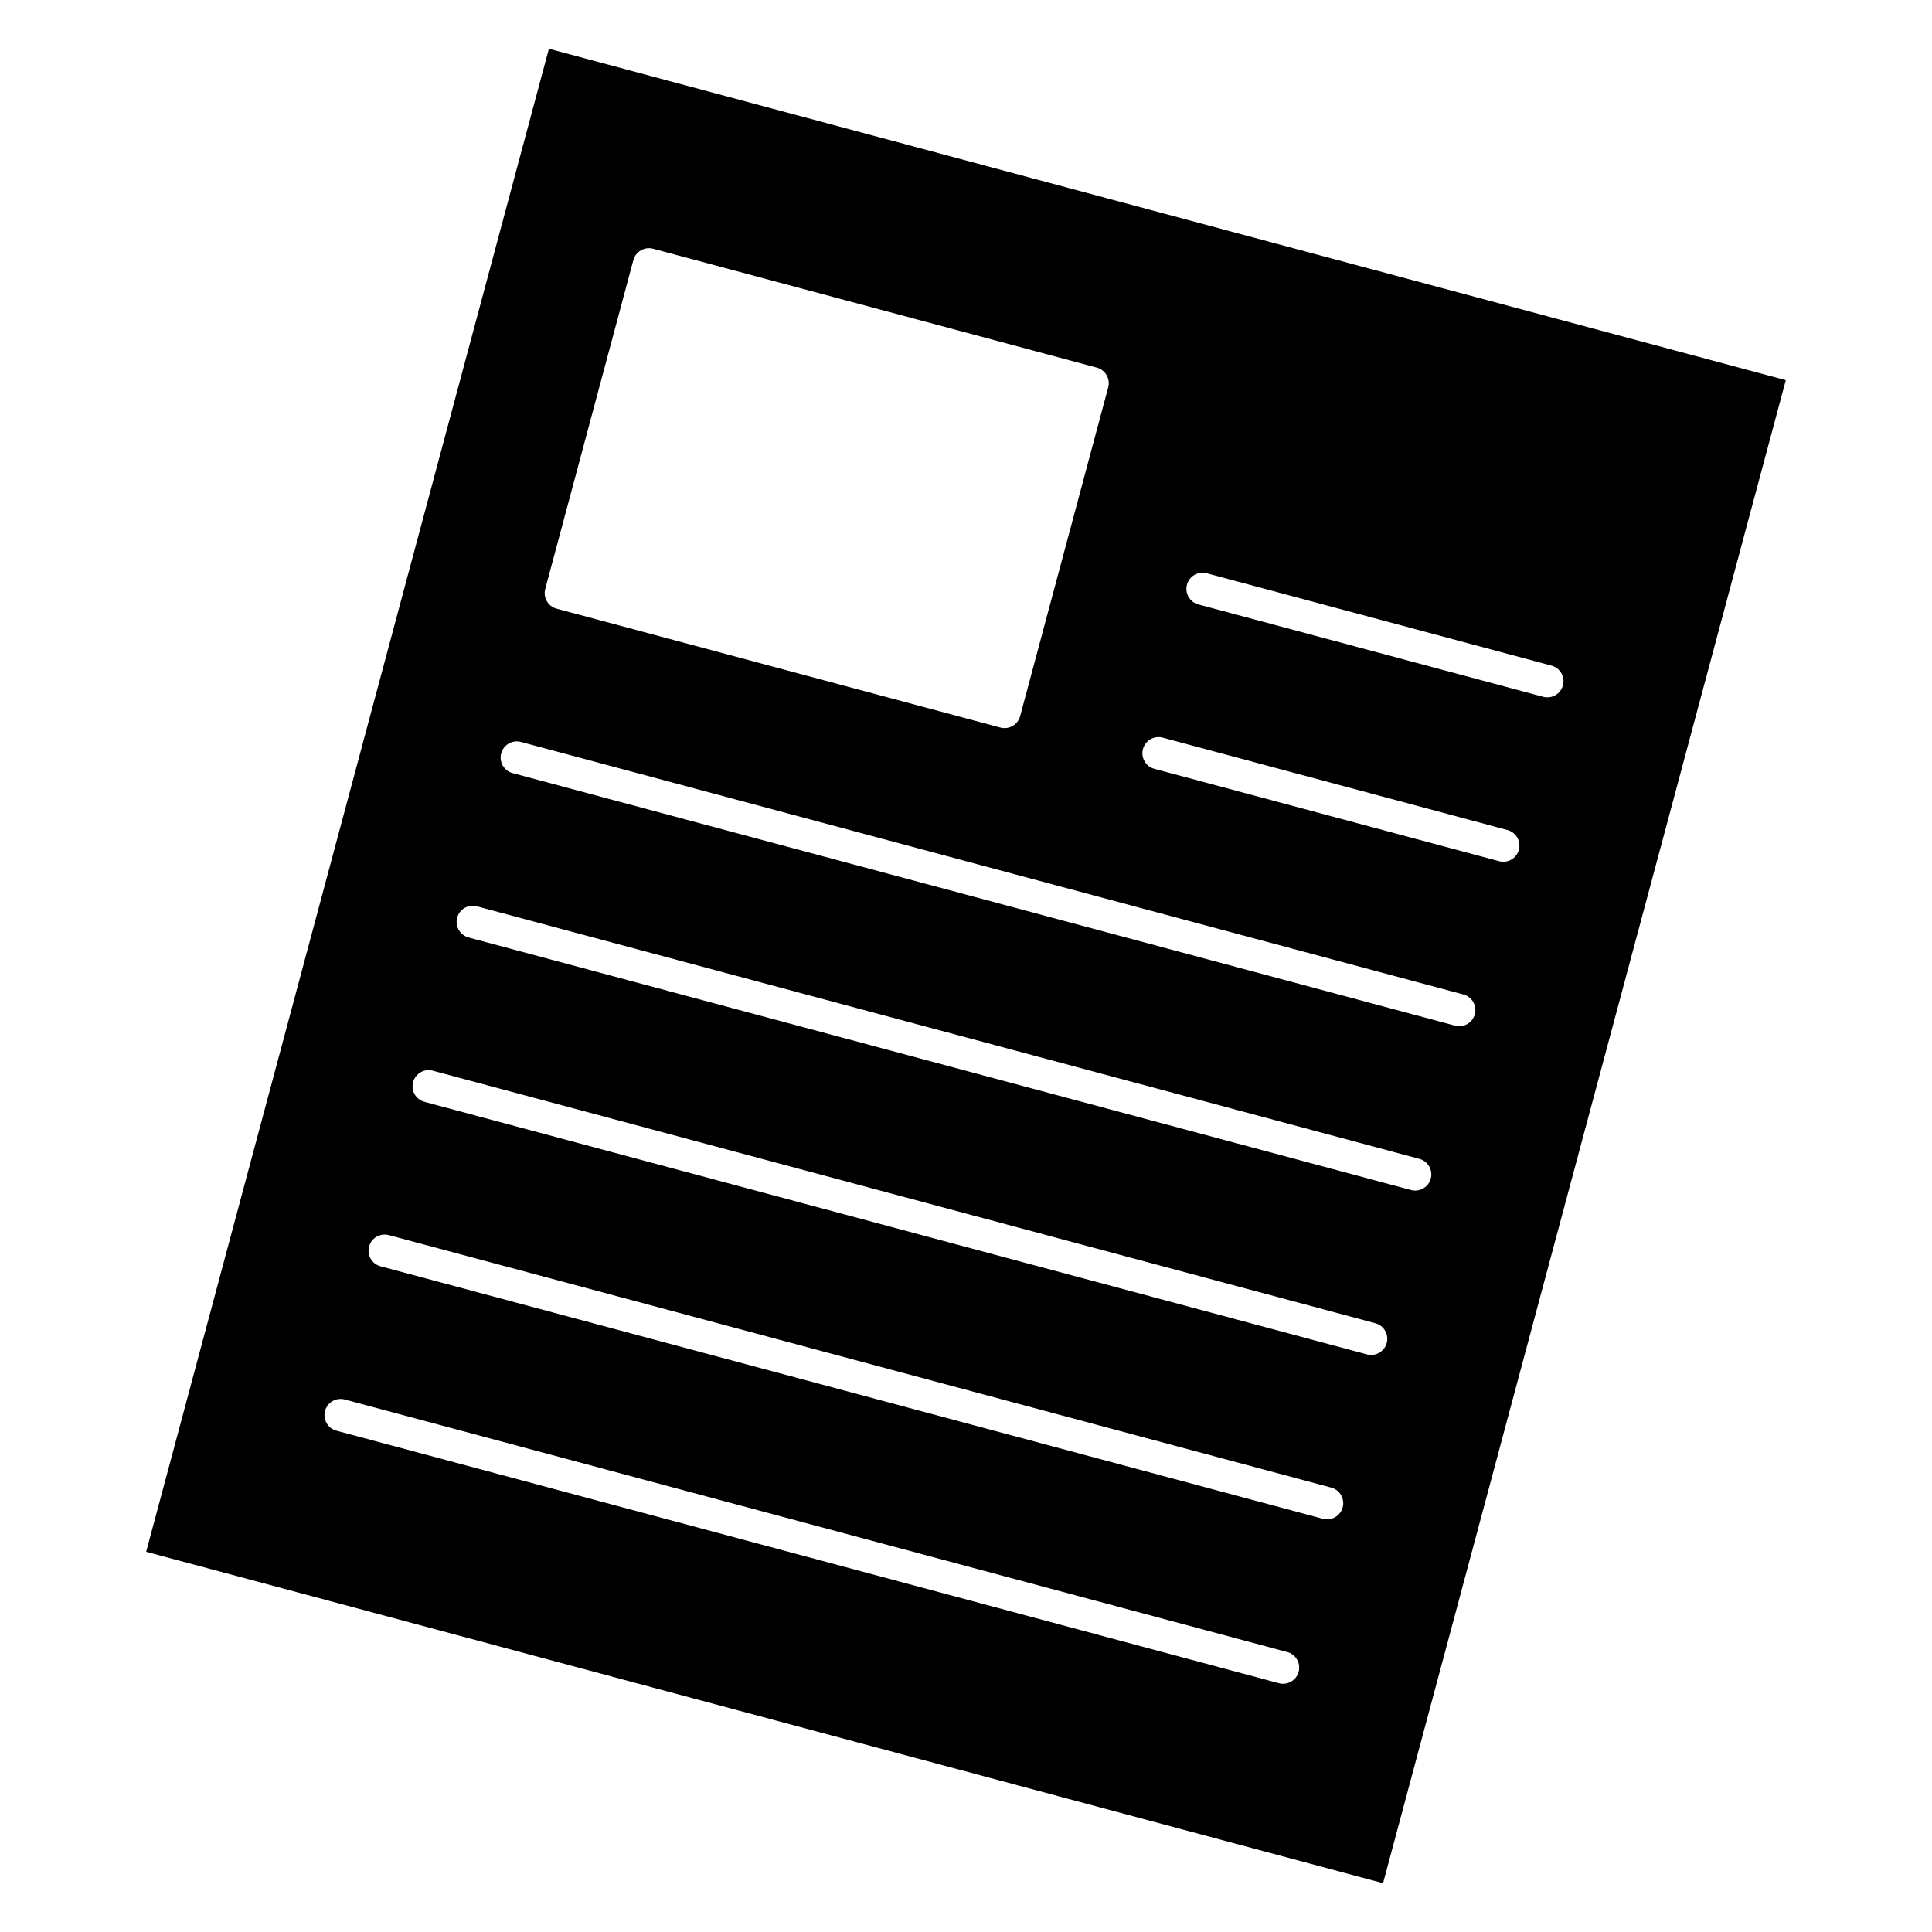 <?xml version="1.0" encoding="UTF-8"?>
<!-- Uploaded to: SVG Find, www.svgrepo.com, Generator: SVG Find Mixer Tools -->
<svg fill="#000000" width="800px" height="800px" version="1.1" viewBox="144 144 512 512" xmlns="http://www.w3.org/2000/svg">
 <path d="m529.61 415.81-249.76-66.926c-2.281-0.605-3.637-2.953-3.027-5.234 0.605-2.277 2.953-3.637 5.234-3.027l249.76 66.926c2.281 0.605 3.637 2.953 3.027 5.234-0.605 2.277-2.953 3.637-5.234 3.027zm11.676-43.578-91.367-24.484c-2.281-0.605-3.637-2.953-3.027-5.234 0.605-2.277 2.953-3.637 5.234-3.027l91.367 24.484c2.281 0.605 3.637 2.953 3.027 5.234-0.605 2.281-2.953 3.637-5.234 3.027zm75.969-127.48-327.79-87.832-106.73 398.32 327.79 87.828zm-179.57 1.91-23.34 87.125c-0.605 2.277-2.953 3.637-5.234 3.027l-117.59-31.508c-2.281-0.605-3.637-2.953-3.027-5.234l23.348-87.125c0.605-2.277 2.953-3.637 5.234-3.031l117.58 31.508c2.281 0.605 3.637 2.953 3.027 5.234zm23.898 57.52c-2.281-0.605-3.637-2.953-3.027-5.234 0.605-2.277 2.953-3.637 5.234-3.027l91.375 24.48c2.281 0.605 3.637 2.953 3.027 5.234-0.605 2.277-2.953 3.637-5.234 3.027zm-191.2 80 249.76 66.926c2.281 0.605 3.637 2.953 3.027 5.234-0.605 2.277-2.953 3.637-5.234 3.027l-249.75-66.926c-2.281-0.605-3.637-2.953-3.031-5.234 0.605-2.281 2.953-3.637 5.234-3.027zm-11.676 43.562 249.76 66.926c2.281 0.605 3.637 2.953 3.027 5.234-0.605 2.281-2.953 3.637-5.234 3.027l-249.76-66.926c-2.281-0.605-3.637-2.953-3.027-5.234 0.605-2.277 2.953-3.637 5.234-3.031zm238.09 110.49c2.281 0.605 3.637 2.953 3.027 5.234-0.605 2.277-2.953 3.637-5.234 3.027l-249.75-66.918c-2.281-0.605-3.637-2.953-3.027-5.234 0.605-2.277 2.953-3.637 5.234-3.027zm-261.43-23.352 249.76 66.926c2.281 0.605 3.637 2.953 3.027 5.234-0.605 2.277-2.953 3.637-5.234 3.027l-249.76-66.922c-2.281-0.605-3.637-2.953-3.027-5.234 0.605-2.277 2.953-3.637 5.234-3.027z" fill-rule="evenodd"/>
</svg>